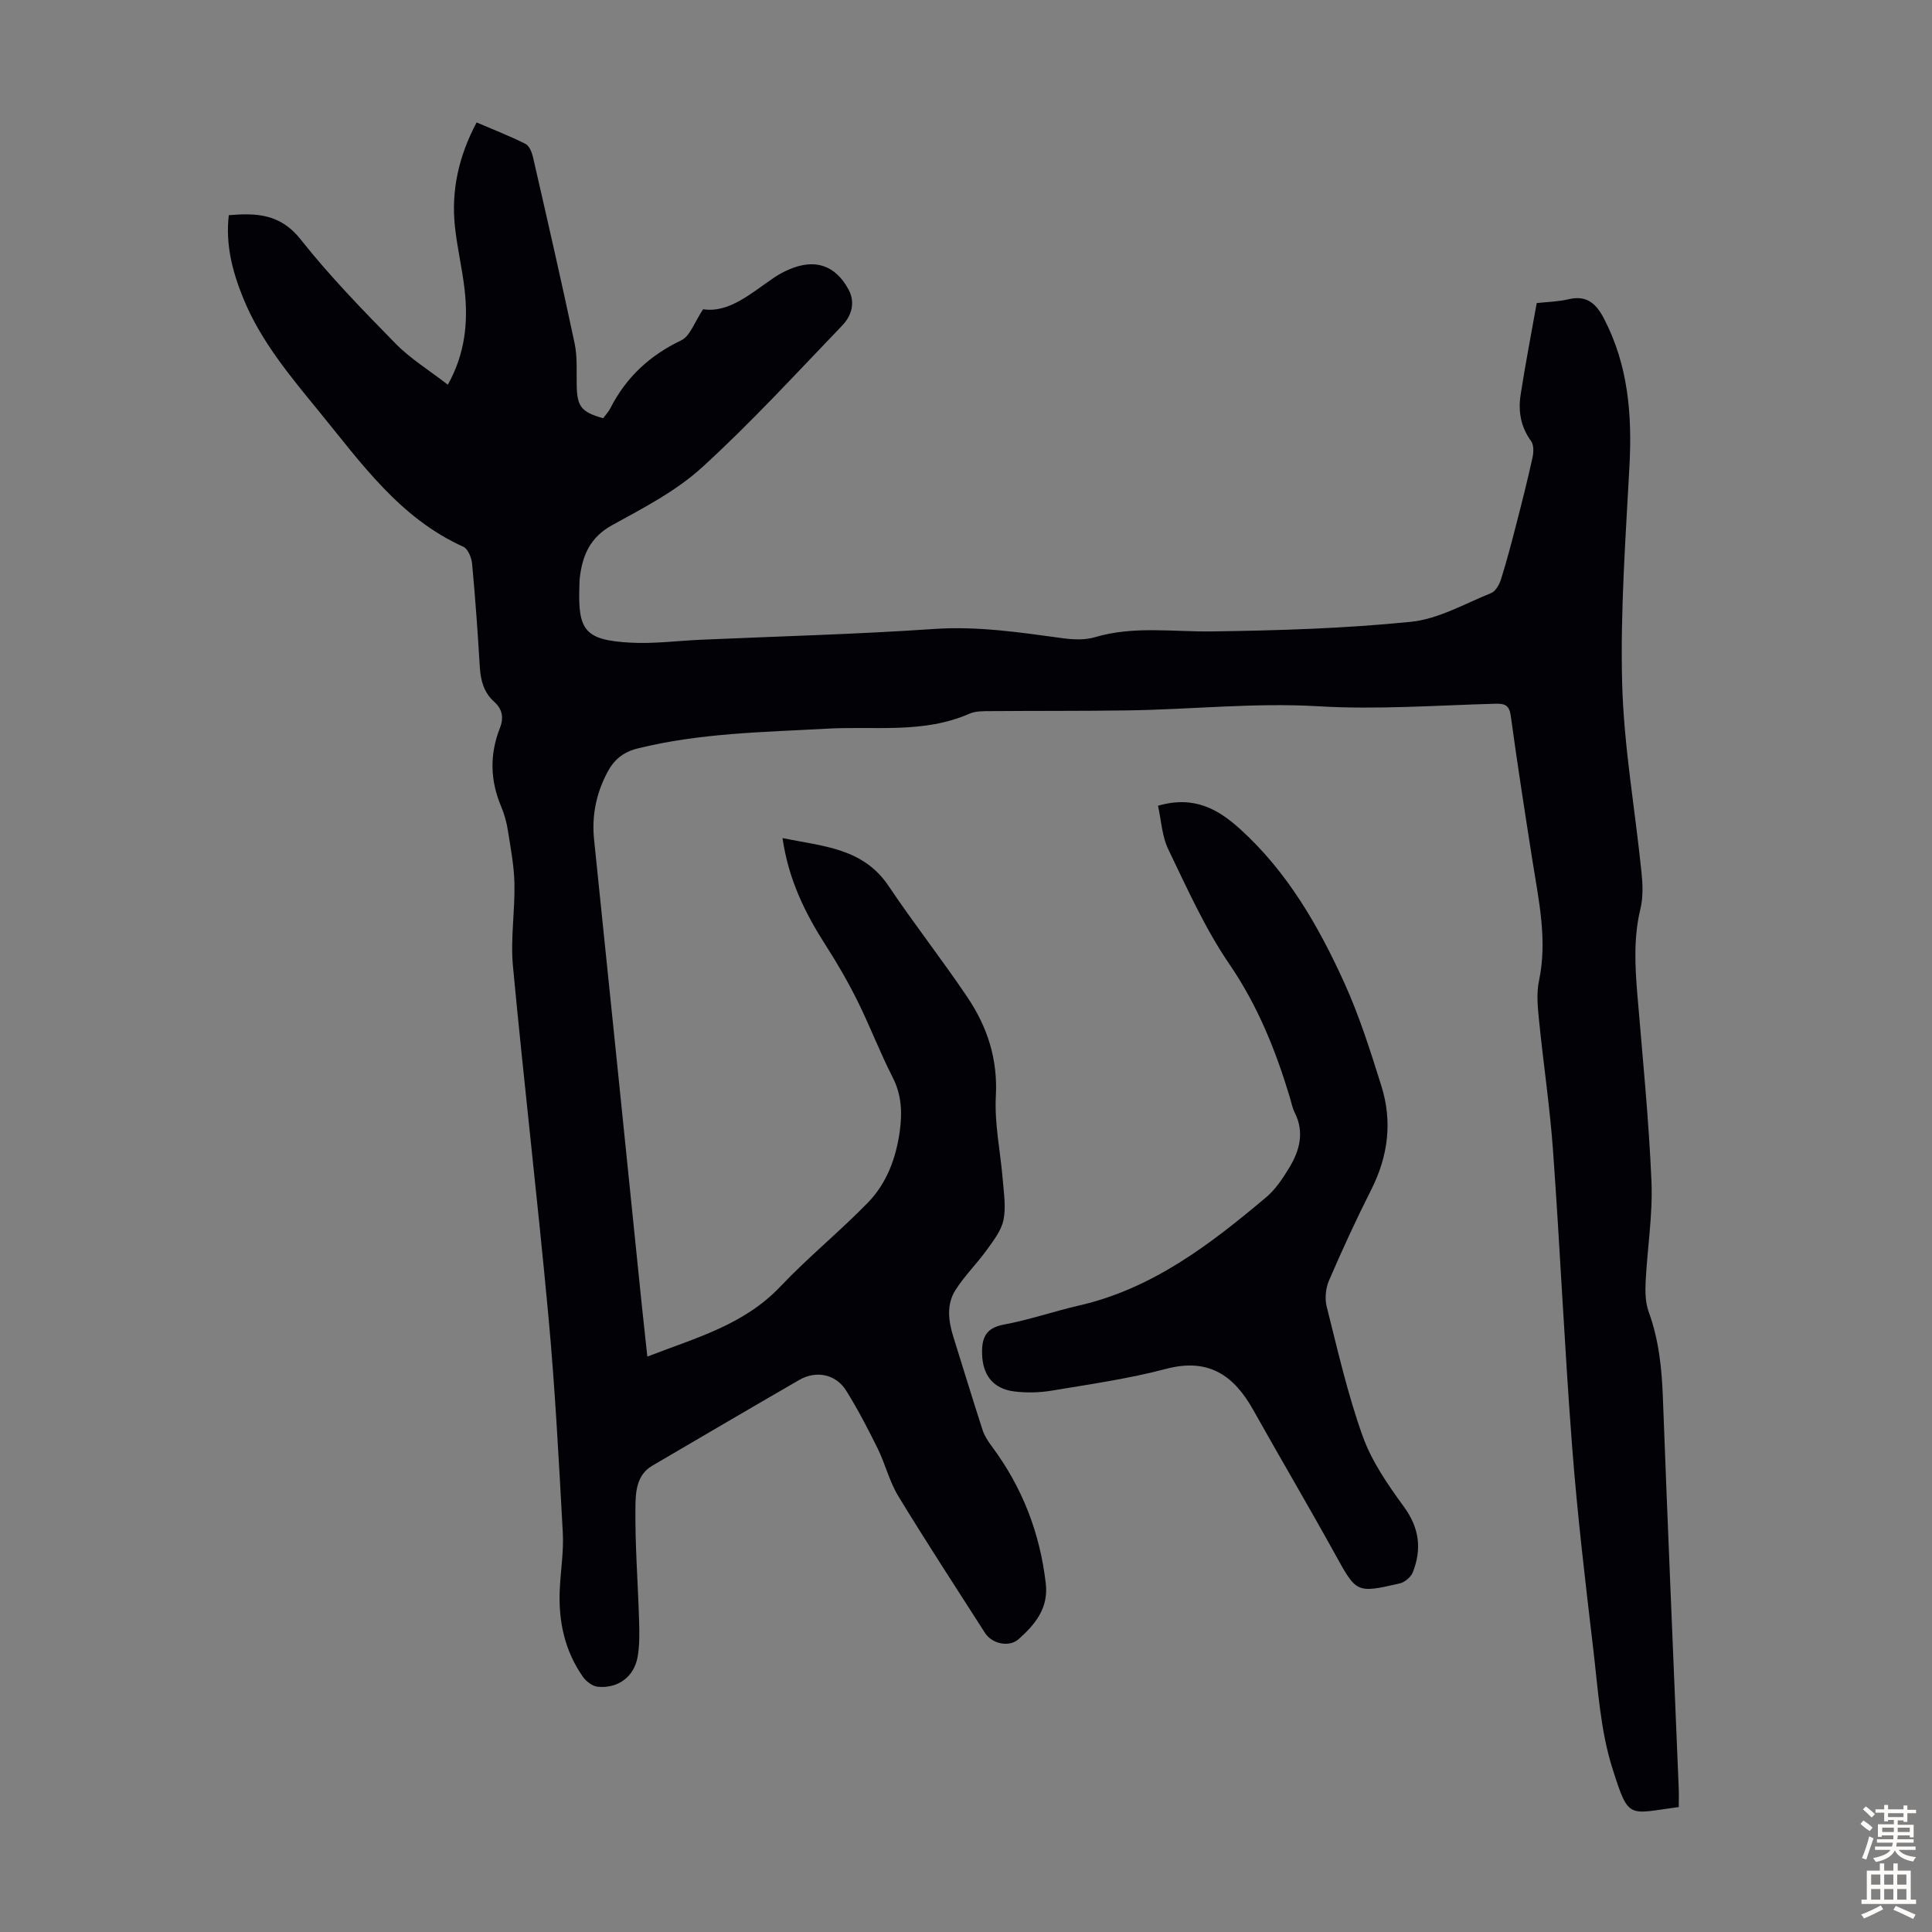 <svg enable-background="new 0 0 400 400" viewBox="0 0 400 400" xmlns="http://www.w3.org/2000/svg"><rect x="0" y="0" width="400" height="400" fill="#808080" stroke="none"/><path d="m134.02 280.87c9.95-3.86 20-6.54 27.53-14.49 5.76-6.08 12.31-11.4 18.15-17.4 3.9-4.01 5.83-9.25 6.59-14.79.52-3.78.4-7.46-1.45-11.09-2.65-5.17-4.71-10.63-7.29-15.83-1.97-3.97-4.21-7.84-6.61-11.58-4.26-6.64-7.68-13.57-8.93-22.17 8.42 1.72 16.69 2.04 21.98 9.94 5.23 7.8 11.05 15.2 16.29 22.99 4.12 6.12 6.32 12.79 5.9 20.5-.31 5.72.96 11.53 1.43 17.31.22 2.77.69 5.66.15 8.31-.44 2.19-2.04 4.24-3.41 6.15-2.07 2.87-4.64 5.4-6.53 8.37-1.92 3.01-1.46 6.44-.42 9.75 2.01 6.4 3.95 12.81 6.02 19.19.4 1.24 1.16 2.4 1.95 3.46 6.29 8.45 9.94 17.89 11.15 28.36.59 5.13-2.23 8.48-5.6 11.5-1.99 1.78-5.54.99-6.98-1.26-6.03-9.42-12.15-18.79-17.96-28.34-1.84-3.02-2.68-6.62-4.25-9.82-2.02-4.09-4.13-8.16-6.55-12.03-2.13-3.41-6.2-4.22-9.7-2.2-10.17 5.87-20.29 11.82-30.42 17.75-3.32 1.94-3.47 5.55-3.5 8.56-.1 7.79.52 15.59.75 23.38.08 2.55.14 5.16-.3 7.66-.73 4.12-4.08 6.59-8.27 6.17-1.09-.11-2.38-1.1-3.05-2.05-3.74-5.33-5.06-11.38-4.81-17.81.16-4.02.86-8.06.64-12.06-.82-14.95-1.6-29.92-2.98-44.83-2.24-24.17-5.07-48.28-7.34-72.45-.53-5.64.43-11.4.31-17.09-.08-3.72-.8-7.43-1.38-11.12-.26-1.64-.73-3.3-1.37-4.83-2.29-5.4-2.4-10.81-.26-16.25.84-2.12.53-3.9-1.19-5.44-2.13-1.91-2.8-4.39-2.97-7.19-.43-7.15-.93-14.29-1.6-21.42-.12-1.24-.86-3.05-1.81-3.48-13.14-5.92-21.12-17.3-29.8-27.92-6.01-7.36-12.17-14.65-15.8-23.61-2.2-5.44-3.67-11.01-2.96-17.12 5.75-.48 10.68-.28 14.86 5 6.02 7.61 12.84 14.62 19.65 21.57 3.1 3.16 6.98 5.54 10.84 8.53 3.61-6.47 4.23-13 3.47-19.7-.49-4.33-1.52-8.59-1.99-12.92-.82-7.53.74-14.64 4.48-21.68 3.46 1.48 6.86 2.81 10.1 4.43.79.39 1.33 1.72 1.56 2.71 2.95 12.86 5.9 25.71 8.63 38.61.59 2.8.37 5.79.43 8.69.09 4.4.93 5.51 5.47 6.8.49-.67 1.12-1.32 1.51-2.09 3.26-6.4 8.14-10.92 14.67-14.04 1.85-.89 2.74-3.79 4.52-6.43 5.46.81 9.94-3.36 14.81-6.63.92-.62 1.92-1.15 2.94-1.59 5.36-2.33 9.63-.95 12.38 4.17 1.45 2.7.58 5.43-1.34 7.43-9.54 9.92-18.86 20.11-29.02 29.37-5.37 4.9-12.13 8.39-18.59 11.94-4.53 2.49-6.14 6.18-6.7 10.81-.08.66-.08 1.34-.1 2.01-.31 9.04 1.23 10.98 10.49 11.51 4.87.28 9.79-.38 14.69-.6 16.09-.71 32.2-1.13 48.26-2.23 9.06-.62 17.82.72 26.67 1.92 2.17.29 4.56.4 6.61-.21 8.03-2.39 16.15-1.09 24.26-1.2 13.74-.19 27.51-.61 41.17-1.99 5.69-.57 11.14-3.74 16.62-5.95.93-.38 1.71-1.77 2.05-2.86 1.2-3.83 2.22-7.73 3.22-11.62 1.17-4.54 2.32-9.09 3.32-13.67.23-1.06.25-2.56-.33-3.35-2.15-2.93-2.67-6.18-2.15-9.57.97-6.29 2.19-12.55 3.33-18.97 2.21-.25 4.47-.29 6.62-.8 3.77-.9 5.72.96 7.31 4.02 4.98 9.57 5.83 19.76 5.28 30.33-.79 15.06-1.92 30.17-1.52 45.22.35 13.04 2.67 26.02 4 39.04.26 2.51.37 5.19-.22 7.61-1.42 5.88-1.13 11.73-.64 17.65 1.07 12.94 2.38 25.86 2.93 38.82.29 6.88-.87 13.82-1.21 20.74-.1 2.07-.06 4.31.63 6.21 2.1 5.77 2.72 11.67 2.94 17.75 1 26.95 2.18 53.89 3.28 80.84.05 1.32.01 2.65.01 3.95-10.51 1.37-10.31 2.79-13.74-8.02-2.5-7.88-2.98-16.43-3.97-24.74-1.65-13.99-3.31-28-4.38-42.04-1.56-20.3-2.47-40.65-3.93-60.95-.65-9.13-2.02-18.21-2.93-27.33-.26-2.64-.53-5.42.01-7.97 1.79-8.48-.06-16.67-1.36-24.94-1.56-9.94-3.11-19.88-4.47-29.85-.3-2.22-1.11-2.65-3.2-2.59-12.19.33-24.42 1.25-36.56.53-13.25-.79-26.35.66-39.52.85-9.49.14-18.99.07-28.49.15-1.45.01-3.04-.03-4.31.53-9.5 4.18-19.59 2.55-29.44 3.1-13.17.73-26.37.89-39.3 4.11-3.06.76-4.91 2.41-6.25 4.96-2.3 4.36-3.24 8.96-2.73 13.93 3.31 31.93 6.55 63.87 9.82 95.81.39 3.66.79 7.32 1.2 11.2z" fill="#010106"/><path d="m239.75 166.82c7.52-2.17 12.48.73 17.07 4.89 9.73 8.84 16.15 19.99 21.49 31.74 3.13 6.88 5.42 14.16 7.69 21.39 2.31 7.35 1.41 14.52-2.09 21.45-3.12 6.18-6.02 12.48-8.76 18.84-.69 1.59-.89 3.73-.47 5.4 2.27 8.99 4.32 18.09 7.44 26.79 1.88 5.25 5.23 10.1 8.56 14.66 3.2 4.39 3.71 8.76 1.83 13.54-.39 1-1.68 2.08-2.74 2.32-9.03 2.07-8.93 1.95-13.44-6.22-5.52-9.98-11.31-19.8-16.88-29.74-4.02-7.18-9.29-10.78-18.03-8.47-7.76 2.05-15.77 3.18-23.7 4.51-2.5.42-5.15.47-7.67.17-4.41-.53-6.61-3.36-6.72-7.79-.08-3.25.71-5.36 4.5-6.06 5.26-.97 10.36-2.75 15.59-3.95 15.23-3.5 27.17-12.68 38.75-22.43 1.92-1.62 3.4-3.87 4.73-6.05 2.16-3.56 3.22-7.37 1.16-11.45-.5-.98-.69-2.12-1.02-3.19-2.94-9.75-6.66-19-12.52-27.57-5.01-7.33-8.7-15.59-12.58-23.63-1.37-2.77-1.51-6.12-2.19-9.15z" fill="#010106"/><g fill="#fcfbfa"><path d="m385.2 377.6.6-.7c.6.4 1.3.9 1.9 1.5l-.6.7c-.8-.5-1.4-1-1.9-1.5zm.3 7.1c.6-1.4 1.1-2.9 1.5-4.5.3.1.6.3.9.4-.5 1.4-1 2.9-1.5 4.4zm.2-10.1.6-.6c.7.5 1.3 1.1 1.9 1.6l-.7.7c-.6-.6-1.2-1.2-1.8-1.7zm8.4-.8h.8v.9h1.8v.7h-1.8v1.8h-.8v-.3h-1.2v.9h3.3v2.6h-.8v-.4h-2.5c0 .3 0 .6-.1.8h3.4v.7h-3.5c0 .3-.1.6-.1.8h4v.7h-3.5c.7.9 1.9 1.3 3.6 1.5-.2.2-.4.5-.6.9-1.9-.3-3.2-1.1-3.8-2.3-.5 1.1-1.8 2-3.9 2.4-.2-.3-.4-.5-.6-.8 1.9-.4 3.1-.9 3.6-1.7h-3.2v-.7h3.5c.1-.2.1-.5.2-.8h-3.3v-.7h3.4c0-.2 0-.5 0-.8h-2.4v.3h-.8v-2.6h3.3v-.9h-1.2v.3h-.8v-1.8h-1.8v-.7h1.8v-.9h.8v.9h3.2zm-4.4 5.5h2.4c0-.3 0-.6 0-.9h-2.4zm1.2-3.1h3.2v-.8h-3.2zm4.4 2.2h-2.4v.9h2.5v-.9z"/><path d="m389.2 385.8h.9v1.5h1.9v-1.5h.9v1.5h2.7v6h1.1v.9h-11.3v-.9h1.1v-6h2.7zm.2 8.7.5.8c-1.2.6-2.5 1.3-4 1.9-.2-.3-.3-.6-.6-.8 1.6-.6 3-1.3 4.1-1.9zm-2-4.3h1.9v-2.1h-1.9zm0 3.1h1.9v-2.2h-1.9zm2.7-3.1h1.9v-2.1h-1.9zm0 3.1h1.9v-2.2h-1.9zm2.4 1.3c1.4.6 2.7 1.2 4.1 1.8l-.5.9c-1.5-.7-2.8-1.4-4.1-1.9zm2.2-6.5h-1.9v2.1h1.9zm-1.9 5.2h1.9v-2.2h-1.9z"/></g></svg>